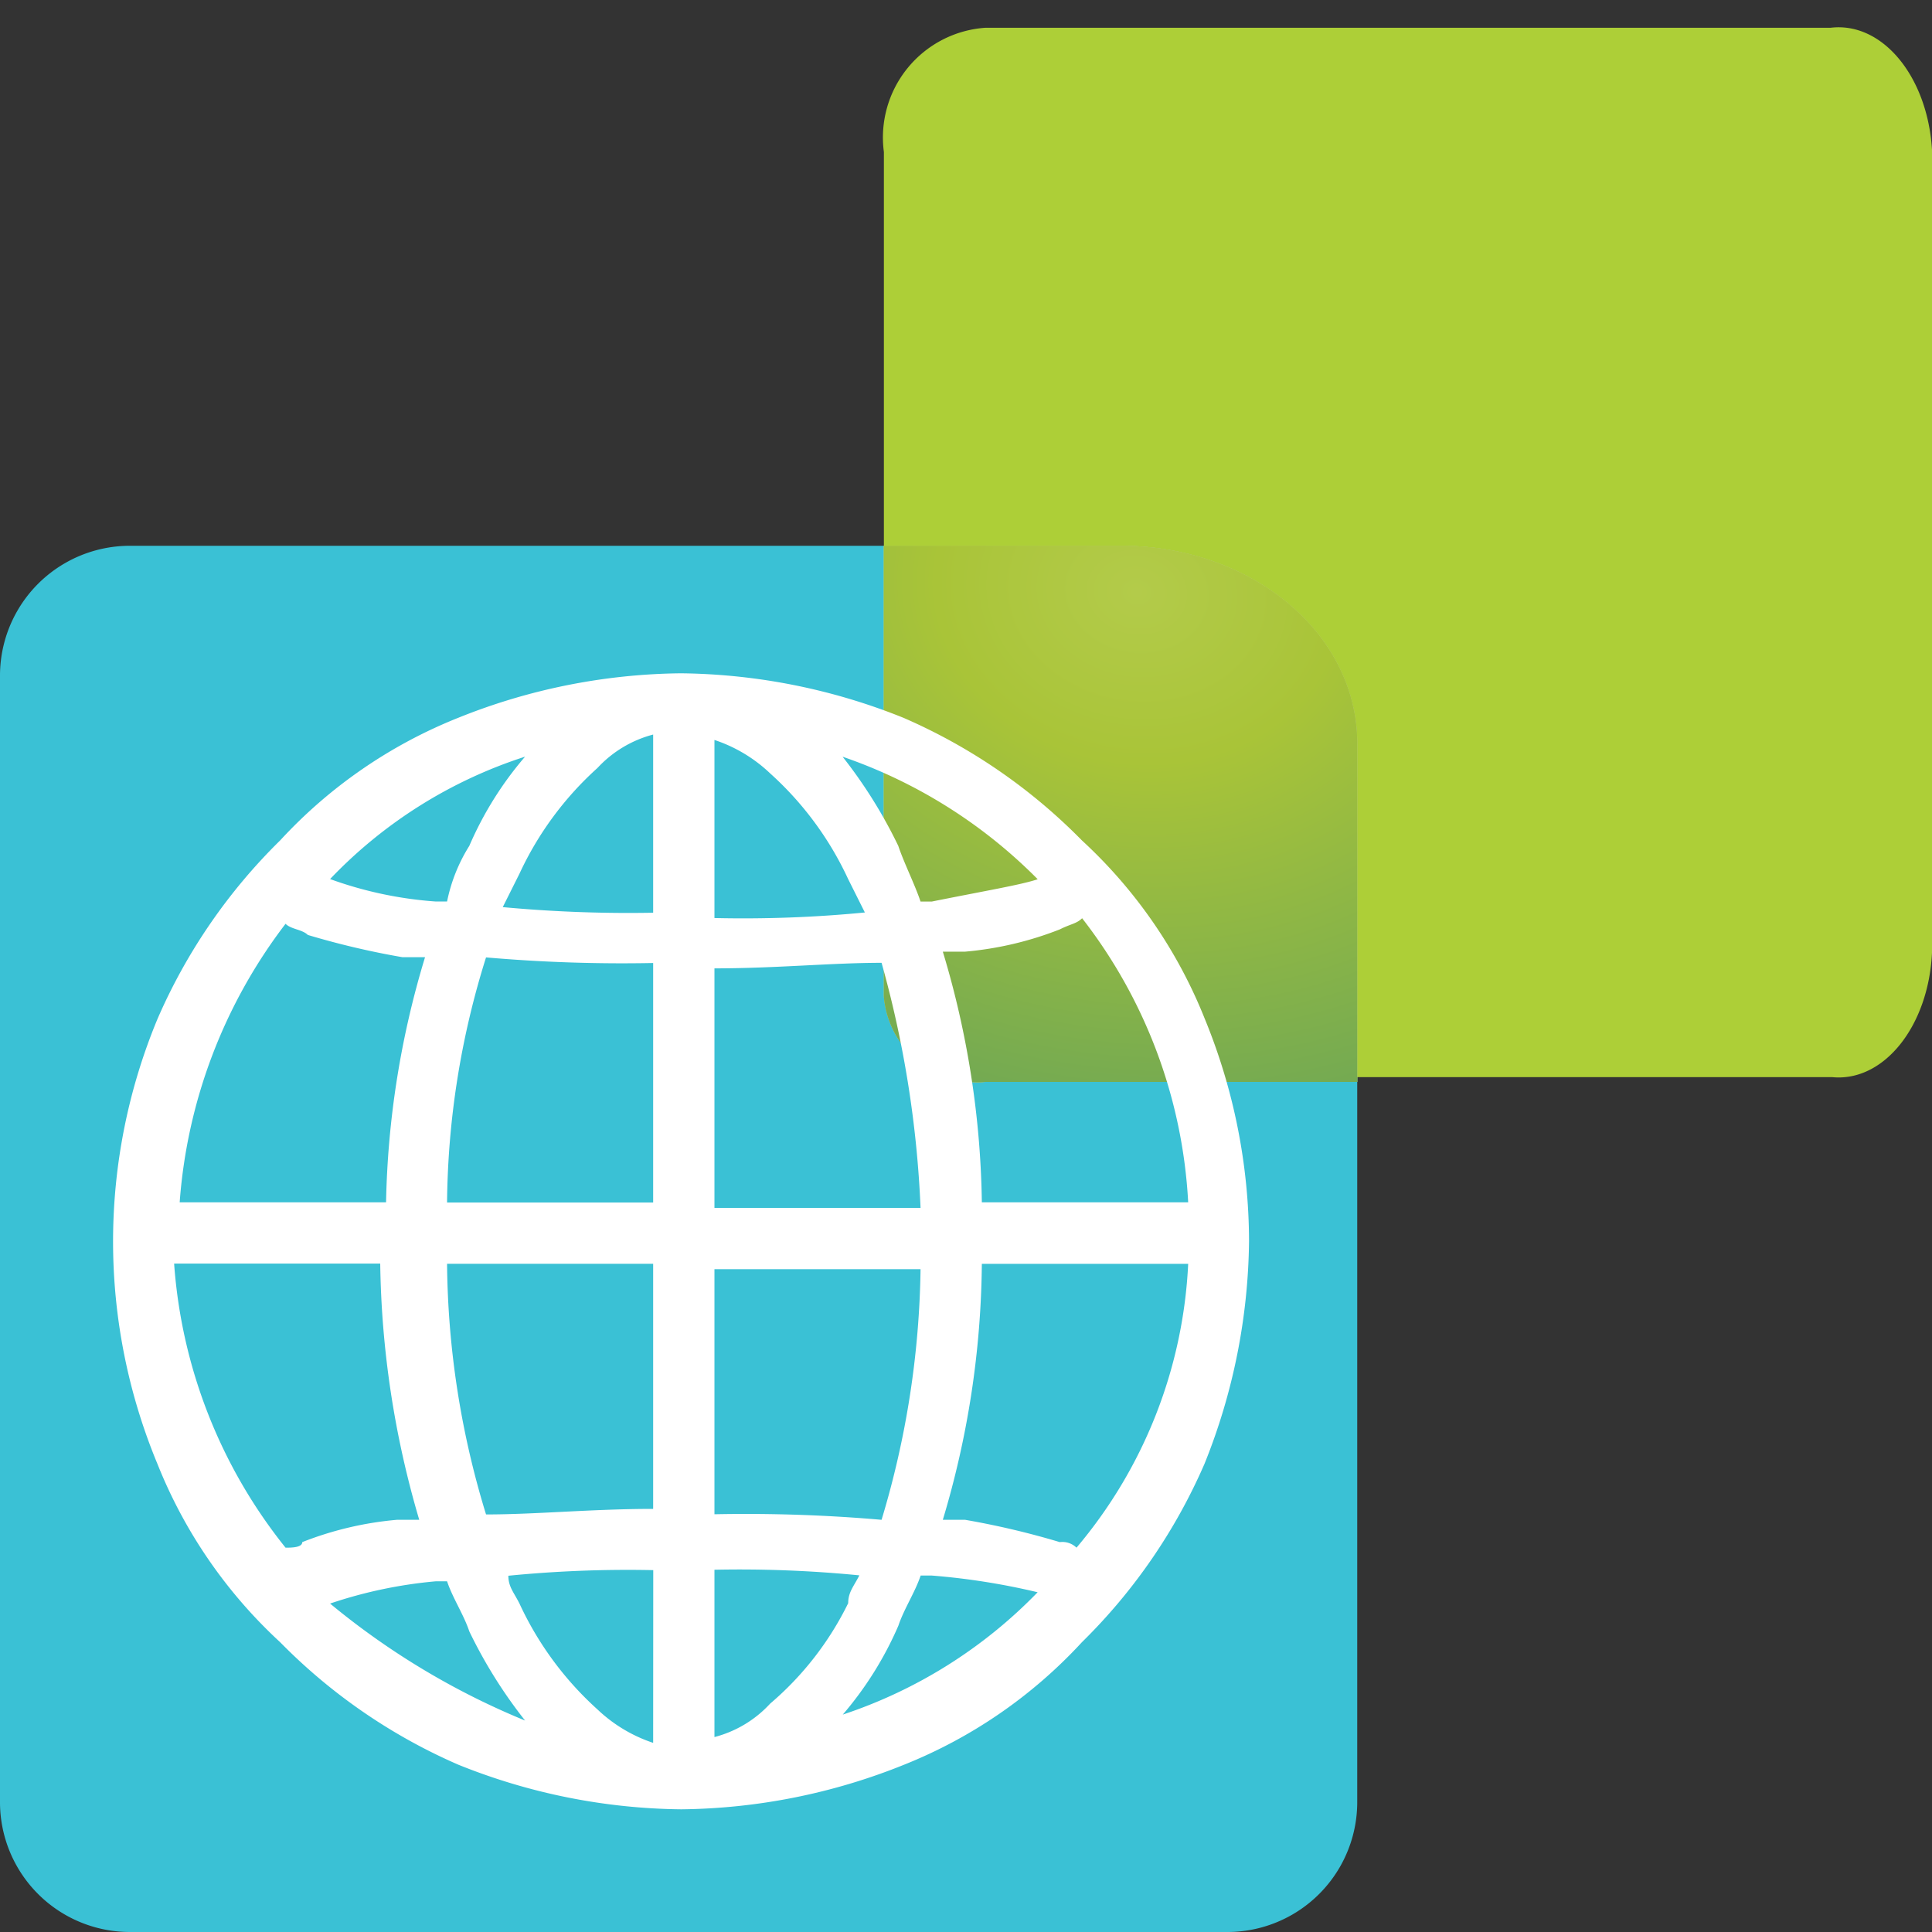 <svg data-name="Layer 1" xmlns="http://www.w3.org/2000/svg" width="40" height="40"><rect width="100%" height="100%" fill="#333333" stroke="none"/><defs><radialGradient id="a" cx="-916.003" cy="573.006" r=".702" gradientTransform="matrix(23.259 28.689 32.82 -18.525 2522.93 36906.461)" gradientUnits="userSpaceOnUse"><stop offset="0" stop-color="#b3cb4a"/><stop offset=".147" stop-color="#a9c438"/><stop offset="1" stop-color="#117982"/></radialGradient></defs><path d="M25.4 40H2.7A2.689 2.689 0 010 37.322V14a2.689 2.689 0 012.678-2.7H25.4a2.689 2.689 0 012.7 2.678V37.3a2.689 2.689 0 01-2.678 2.7z" fill="#3ac1d5" fill-rule="evenodd"/><path d="M20.4.575h17.5c1.067-.13 2.006 1 2.1 2.525v16.625c-.073 1.526-1 2.68-2.066 2.576H20.4c-1.067.131-2.006-1-2.1-2.524V3.148A2.277 2.277 0 0120.4.575z" fill="#adcf37"/><g fill-rule="evenodd"><path d="M28.1 22.4h-7.7a1.938 1.938 0 01-2.1-1.766V11.3h4.9c2.7 0 4.9 1.8 4.9 4.1z" fill="#c2c2c2"/><path d="M28.1 22.4h-7.7a1.938 1.938 0 01-2.1-1.766V11.3h4.9c2.7 0 4.9 1.8 4.9 4.1z" fill="#adcf37"/><path d="M28.1 22.4h-7.7a1.938 1.938 0 01-2.1-1.766V11.3h4.9c2.7 0 4.9 1.8 4.9 4.1z" fill="url(#a)"/></g><path d="M24.941 21.087A10.1 10.1 0 0022.4 17.4a11.715 11.715 0 00-3.691-2.537 12.666 12.666 0 00-4.613-.923 12.666 12.666 0 00-4.613.923A10.1 10.1 0 005.8 17.4a11.715 11.715 0 00-2.537 3.691 12 12 0 000 9.226A10.1 10.1 0 005.8 34a11.715 11.715 0 003.691 2.537 12.666 12.666 0 004.613.923 12.666 12.666 0 004.613-.923A10.1 10.1 0 0022.4 34a11.715 11.715 0 002.537-3.691 12.666 12.666 0 00.923-4.613 12.191 12.191 0 00-.919-4.609zm-14.07-5.421a7.2 7.2 0 00-1.154 1.846 3.458 3.458 0 00-.461 1.153h-.231a8.062 8.062 0 01-2.191-.465 9.674 9.674 0 014.037-2.534zm-4.959 3.46c.115.116.346.116.461.231a16.663 16.663 0 001.961.461H8.8a18.622 18.622 0 00-.807 5.075H3.72a10.786 10.786 0 012.192-5.767zm0 12.917a10.6 10.6 0 01-2.307-5.882h4.267a19.617 19.617 0 00.808 5.305h-.462a6.994 6.994 0 00-1.96.462c0 .115-.231.115-.346.115zm.922 1.157a9.438 9.438 0 012.191-.461h.231c.115.346.346.692.461 1.038a9.958 9.958 0 001.154 1.845A15.63 15.63 0 016.834 33.2zm6.689 2.884a3.085 3.085 0 01-1.153-.692 6.78 6.78 0 01-1.615-2.192c-.115-.23-.23-.346-.23-.576a25.214 25.214 0 013-.116zm0-4.844c-1.268 0-2.422.115-3.46.115a18.156 18.156 0 01-.807-5.19h4.267zm0-6.343H9.256a17.373 17.373 0 01.807-5.075 32.495 32.495 0 003.46.116zm0-6a28.151 28.151 0 01-3.114-.116l.346-.692A6.776 6.776 0 0112.37 15.9a2.4 2.4 0 011.153-.692zm7.958-.692c-.346.115-1.038.23-2.191.461h-.231c-.115-.346-.346-.807-.461-1.153a9.981 9.981 0 00-1.153-1.846 10.458 10.458 0 014.036 2.533zm-6.689-2.885a3.07 3.07 0 011.153.692A6.766 6.766 0 0117.56 18.2l.346.692a26.113 26.113 0 01-3.114.115zm0 4.729c1.269 0 2.422-.115 3.46-.115a22.236 22.236 0 01.807 5.074h-4.267zm0 6.228h4.267a18.779 18.779 0 01-.807 5.189 32.485 32.485 0 00-3.46-.115zm1.153 8.995a2.378 2.378 0 01-1.153.692V32.5a25.239 25.239 0 013 .116c-.116.23-.231.346-.231.576a6.465 6.465 0 01-1.616 2.08zm1.5.231a7.222 7.222 0 001.155-1.845c.115-.346.346-.692.461-1.038h.231a14.355 14.355 0 012.191.346 9.987 9.987 0 01-4.038 2.534zm4.843-3.46a.421.421 0 00-.346-.115 16.852 16.852 0 00-1.96-.462h-.462a18.922 18.922 0 00.808-5.3H24.6a9.82 9.82 0 01-2.312 5.877zm-1.96-7.15a18.782 18.782 0 00-.808-5.19h.462a7.027 7.027 0 001.96-.461c.231-.116.346-.116.462-.231a10.478 10.478 0 012.196 5.882z" fill="#fff"/></svg>